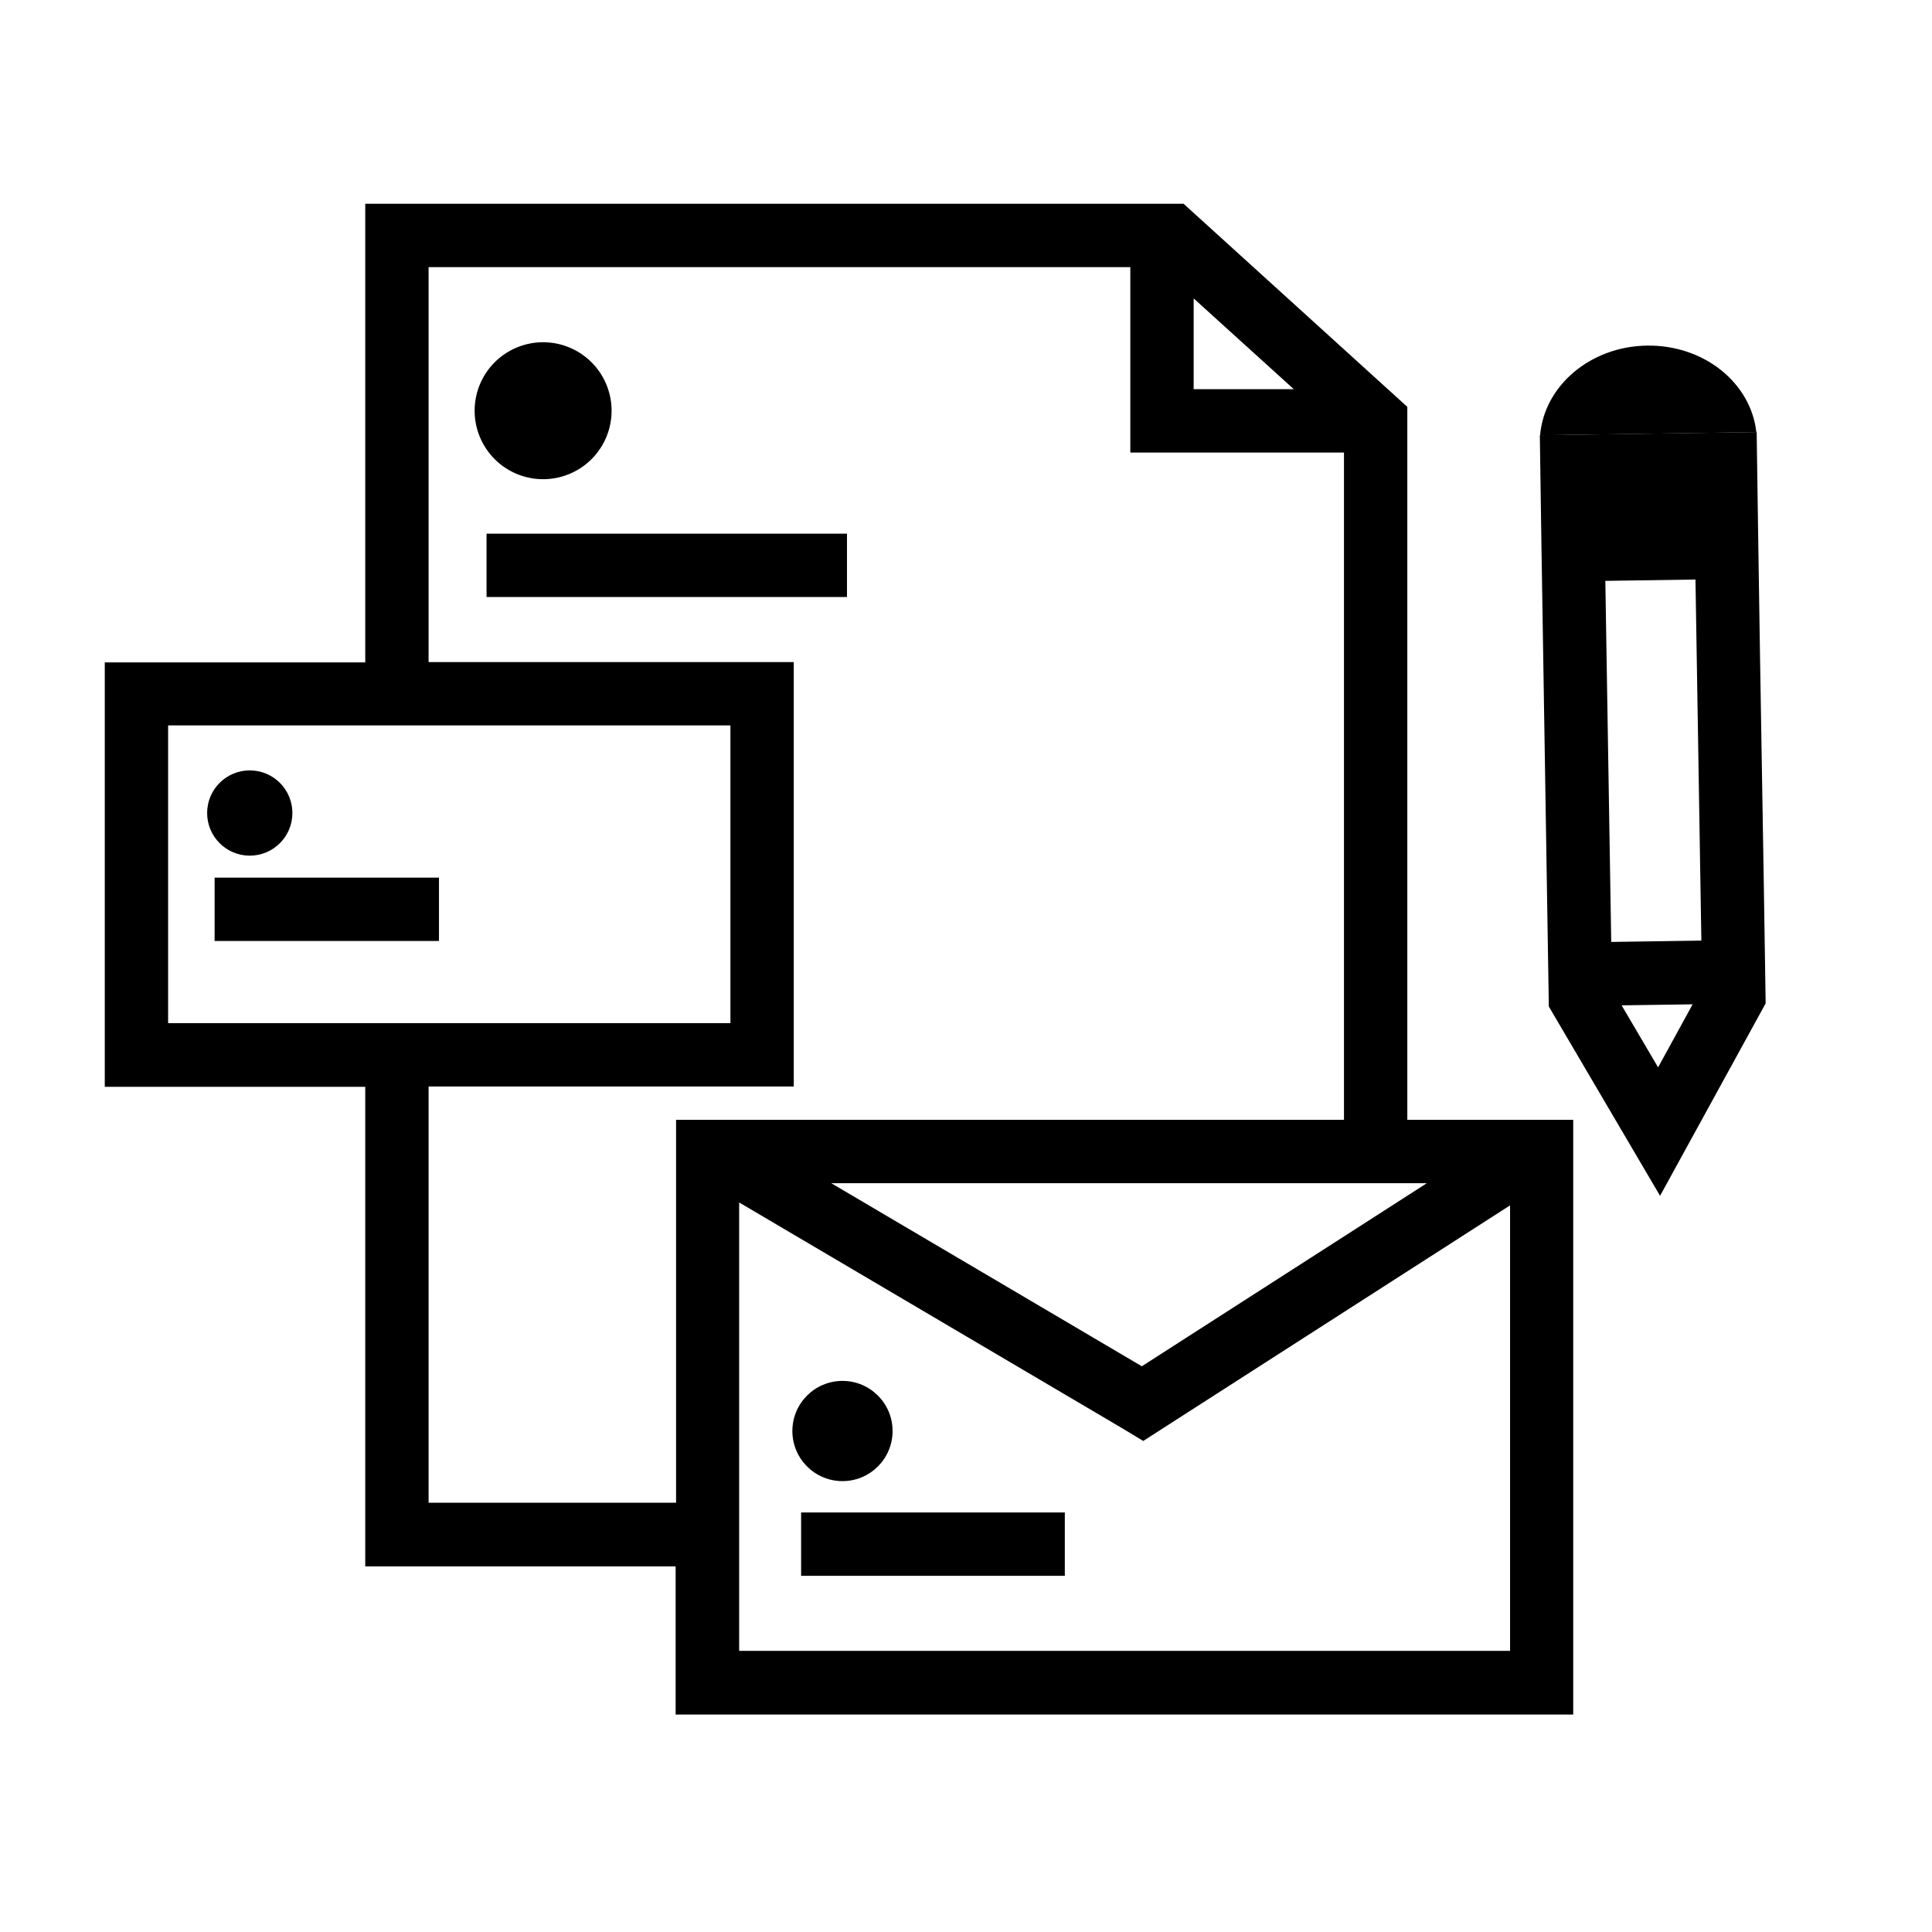 <svg id="Ebene_1" data-name="Ebene 1" xmlns="http://www.w3.org/2000/svg" viewBox="0 0 305 305"><g id="print_design" data-name="print design"><g id="print_design-2" data-name="print design"><path d="M85.73,75.65a10.81,10.81,0,1,0-10.8-10.81A10.81,10.81,0,0,0,85.73,75.65Z"/><rect x="76.81" y="84.25" width="56.9" height="10"/><circle cx="39.43" cy="128.35" r="6.73"/><polygon points="69.3 148.55 69.3 138.55 59.66 138.55 49.66 138.55 33.88 138.55 33.88 148.55 49.66 148.55 59.66 148.55 69.3 148.55"/><path d="M222.17,176.79V64.23L186.85,32.17H57.66v72.4H16.54v67H57.66v75.71h49v23.39h141.7V176.79Zm3.08,10-38.08,24.46-6.91,4.44-3.09-1.82-45.94-27.08h94Zm-21-125.35H188.44V47.11h0ZM26.54,161.52v-47h88.77v47H26.54Zm41.12,75.71V171.52h57.65v-67H67.66V42.17H178.44V71.44h33.73V176.79H114.26l0,0v0h-7.53v60.44Zm170.73,23.39H116.69V189.83l60.48,35.65,3.31,2,6.69-4.3,51.22-32.89Z"/><circle cx="133" cy="225.91" r="7.91"/><polygon points="126.47 247.23 126.47 248.77 168.1 248.77 168.1 247.23 168.1 238.77 126.47 238.77 126.47 247.23"/><path d="M243.28,81.85l.06,4.05,1.17,73q8.79,14.94,17.56,29.88l16.67-30.38c-.39-26.66-.78-46.32-1.17-73h0l-.25-17.19-34.23.49.19,13.14Zm10.15,9.85,14.23-.21.93,57-14.23.21Zm8.33,76.8L256,158.71l11.21-.16h0Z"/><path d="M260,54.56c-8.95.13-16.21,6.35-16.87,14.15l34.14-.49C276.4,60.43,269,54.43,260,54.56Z"/></g></g></svg>